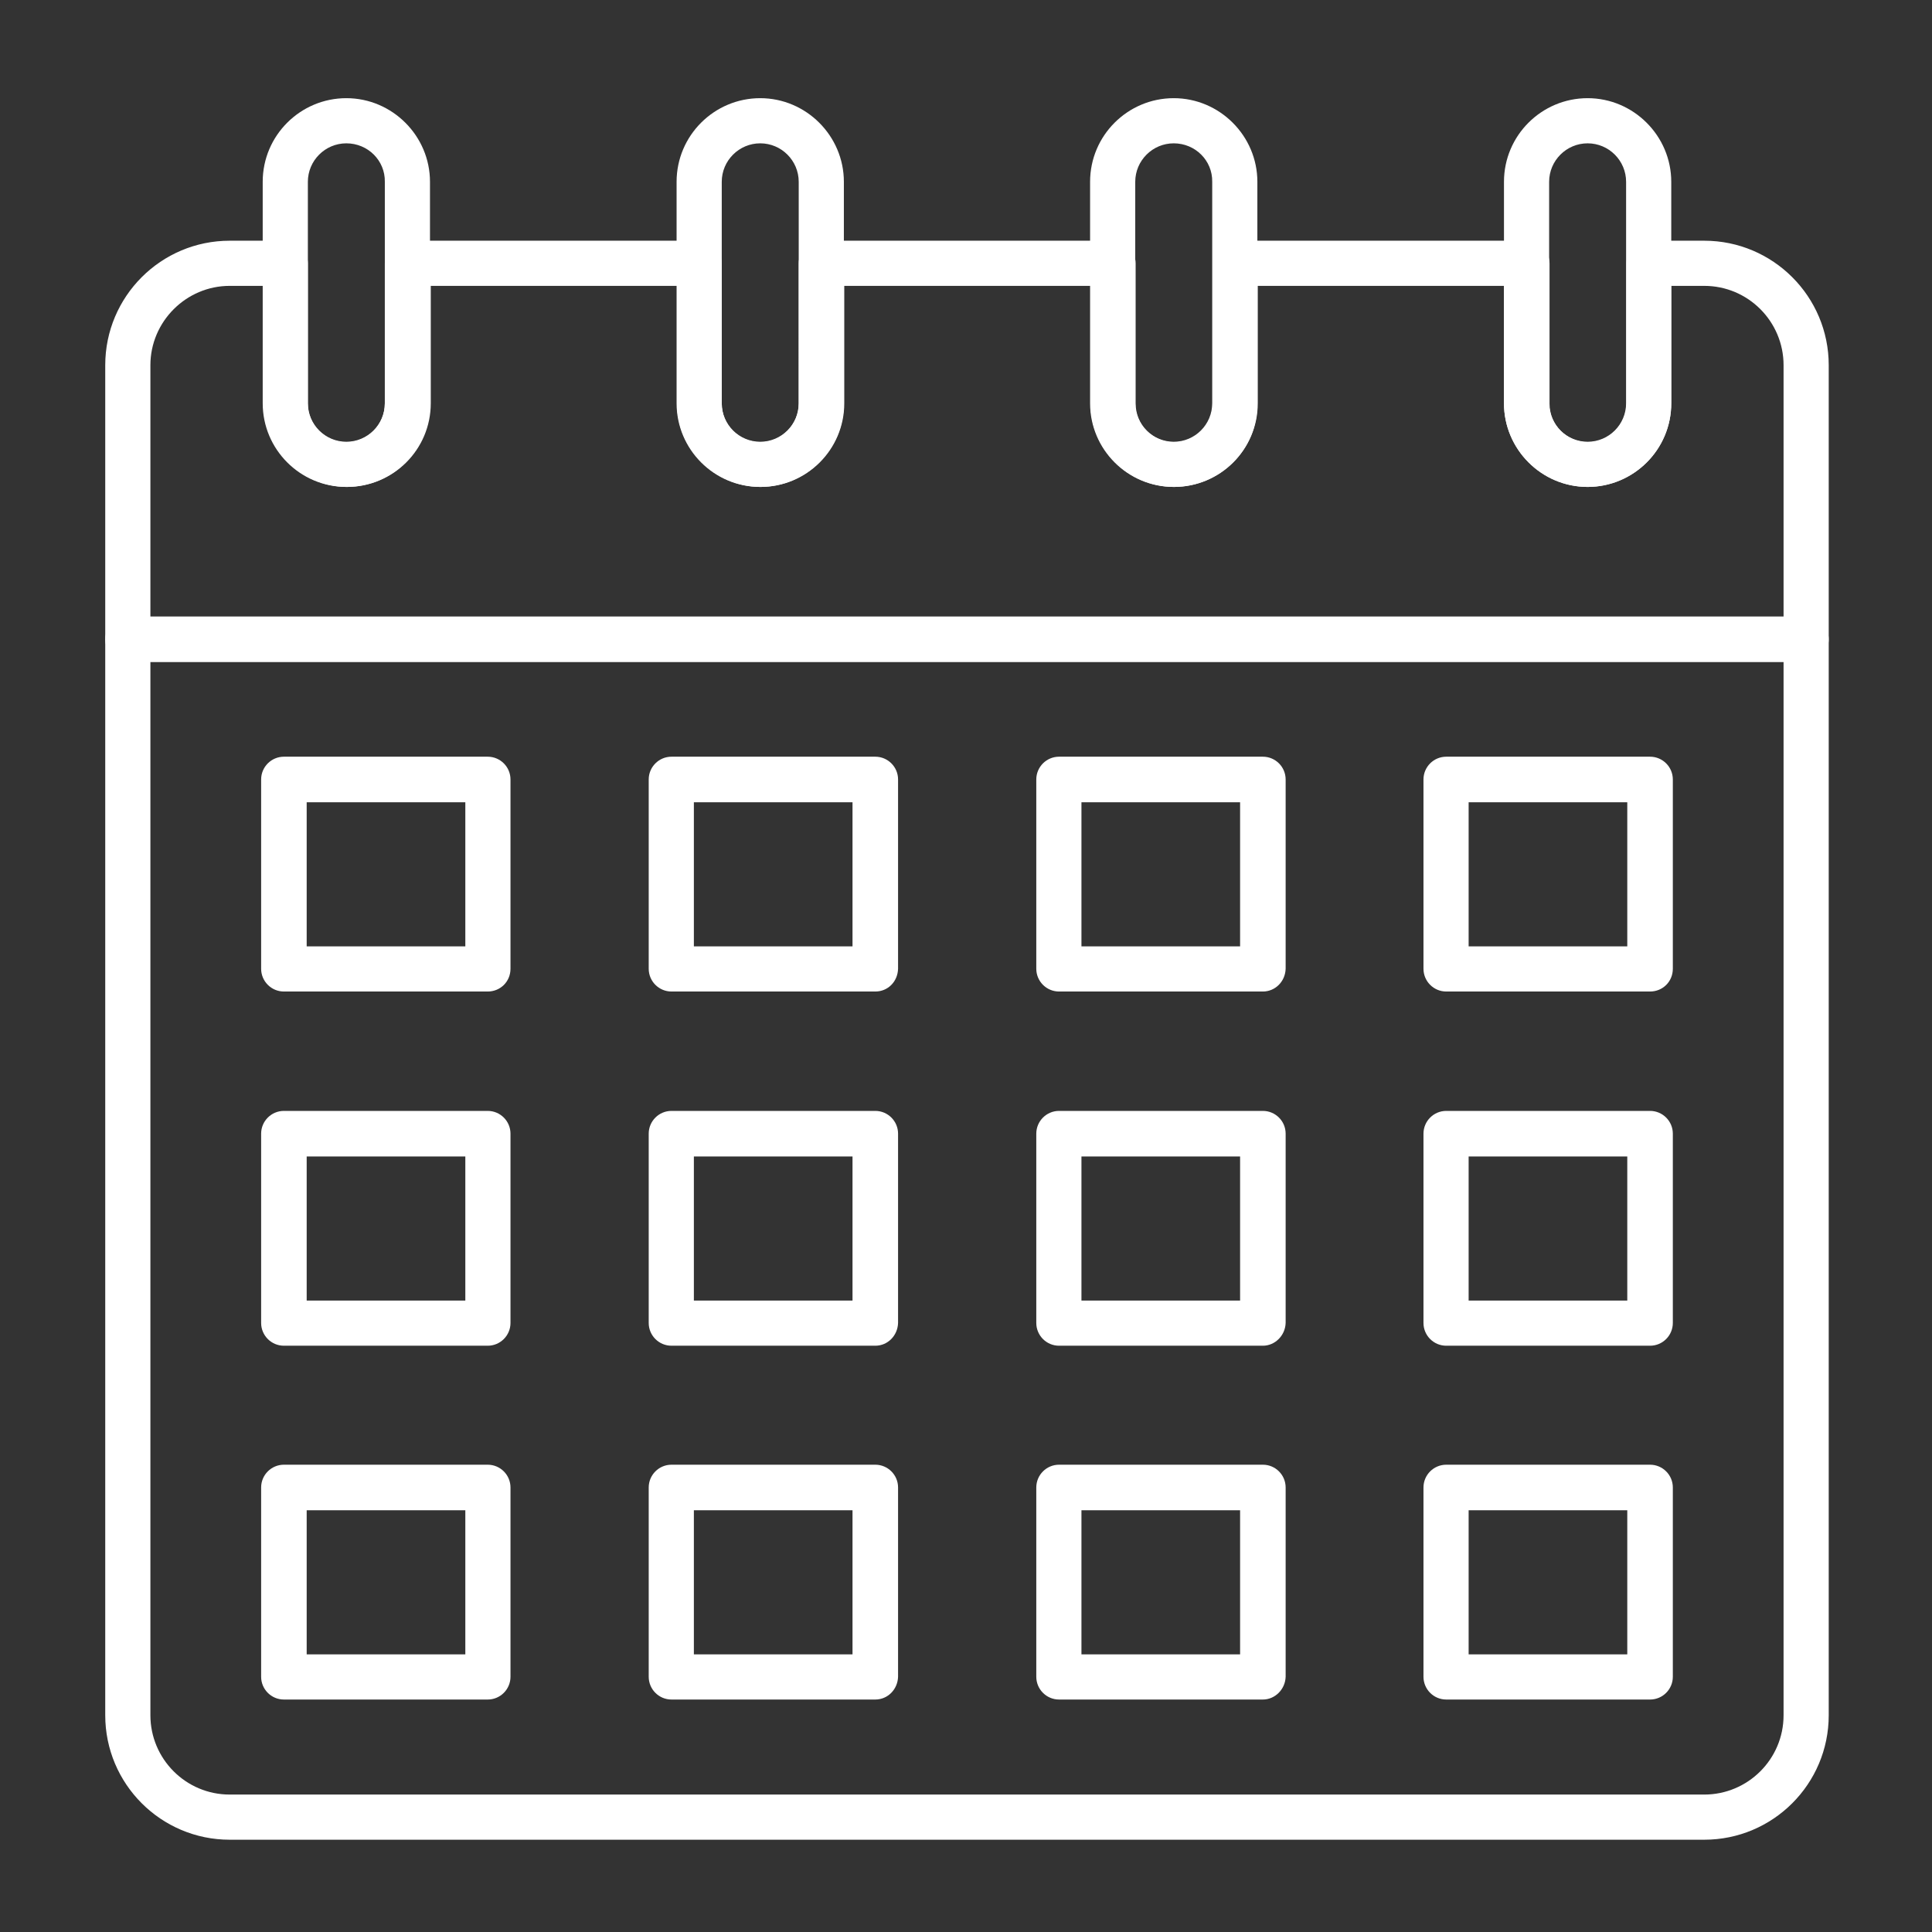 <?xml version="1.0" encoding="utf-8"?>
<!-- Generator: Adobe Illustrator 28.2.0, SVG Export Plug-In . SVG Version: 6.00 Build 0)  -->
<svg version="1.1" id="Layer_1" xmlns="http://www.w3.org/2000/svg" xmlns:xlink="http://www.w3.org/1999/xlink" x="0px" y="0px"
	 viewBox="0 0 492 492" style="enable-background:new 0 0 492 492;" xml:space="preserve">
<rect x="0" y="0" width="492" height="492" fill="#333333" stroke="none"/>
<style type="text/css">
	.st0{fill:#FFFFFF;}
</style>
<g>
	<g>
		<path class="st0" d="M88.2,124c-11.8,0-21.3-9.6-21.3-21.3V46.3c0-11.8,9.6-21.3,21.3-21.3s21.3,9.6,21.3,21.3v56.4
			C109.6,114.5,100,124,88.2,124z M88.2,36.5c-5.4,0-9.8,4.4-9.8,9.8v56.4c0,5.4,4.4,9.8,9.8,9.8s9.8-4.4,9.8-9.8V46.3
			C98.1,40.9,93.7,36.5,88.2,36.5z"/>
	</g>
	<g>
		<path class="st0" d="M193.6,124c-11.8,0-21.3-9.6-21.3-21.3V46.3c0-11.8,9.6-21.3,21.3-21.3s21.3,9.6,21.3,21.3v56.4
			C214.9,114.5,205.3,124,193.6,124z M193.6,36.5c-5.4,0-9.8,4.4-9.8,9.8v56.4c0,5.4,4.4,9.8,9.8,9.8s9.8-4.4,9.8-9.8V46.3
			C203.4,40.9,199,36.5,193.6,36.5z"/>
	</g>
	<g>
		<path class="st0" d="M298.9,124c-11.8,0-21.3-9.6-21.3-21.3V46.3c0-11.8,9.6-21.3,21.3-21.3s21.3,9.6,21.3,21.3v56.4
			C320.3,114.5,310.7,124,298.9,124z M298.9,36.5c-5.4,0-9.8,4.4-9.8,9.8v56.4c0,5.4,4.4,9.8,9.8,9.8s9.8-4.4,9.8-9.8V46.3
			C308.8,40.9,304.4,36.5,298.9,36.5z"/>
	</g>
	<g>
		<path class="st0" d="M404.3,124c-11.8,0-21.3-9.6-21.3-21.3V46.3c0-11.8,9.6-21.3,21.3-21.3s21.3,9.6,21.3,21.3v56.4
			C425.6,114.5,416,124,404.3,124z M404.3,36.5c-5.4,0-9.8,4.4-9.8,9.8v56.4c0,5.4,4.4,9.8,9.8,9.8s9.8-4.4,9.8-9.8V46.3
			C414.1,40.9,409.7,36.5,404.3,36.5z"/>
	</g>
	<g>
		<g>
			<g>
				<path class="st0" d="M124.2,252.5H72.3c-3.2,0-5.8-2.6-5.8-5.8v-48.2c0-3.2,2.6-5.8,5.8-5.8h51.9c3.2,0,5.8,2.6,5.8,5.8v48.2
					C130,250,127.4,252.5,124.2,252.5z M78.1,241h40.4v-36.7H78.1L78.1,241z"/>
			</g>
			<g>
				<path class="st0" d="M222.9,252.5H171c-3.2,0-5.8-2.6-5.8-5.8v-48.2c0-3.2,2.6-5.8,5.8-5.8h51.9c3.2,0,5.8,2.6,5.8,5.8v48.2
					C228.6,250,226.1,252.5,222.9,252.5L222.9,252.5z M176.7,241h40.4v-36.7h-40.4V241z"/>
			</g>
			<g>
				<path class="st0" d="M321.6,252.5h-51.9c-3.2,0-5.8-2.6-5.8-5.8v-48.2c0-3.2,2.6-5.8,5.8-5.8h51.9c3.2,0,5.8,2.6,5.8,5.8v48.2
					C327.3,250,324.7,252.5,321.6,252.5z M275.4,241h40.4v-36.7h-40.4V241z"/>
			</g>
			<g>
				<path class="st0" d="M420.2,252.5h-51.9c-3.2,0-5.8-2.6-5.8-5.8v-48.2c0-3.2,2.6-5.8,5.8-5.8h51.9c3.2,0,5.8,2.6,5.8,5.8v48.2
					C426,250,423.4,252.5,420.2,252.5z M374,241h40.4v-36.7H374V241z"/>
			</g>
		</g>
		<g>
			<g>
				<path class="st0" d="M124.2,342.7H72.3c-3.2,0-5.8-2.6-5.8-5.8v-48.2c0-3.2,2.6-5.8,5.8-5.8h51.9c3.2,0,5.8,2.6,5.8,5.8v48.2
					C130,340.1,127.4,342.7,124.2,342.7z M78.1,331.2h40.4v-36.7H78.1L78.1,331.2z"/>
			</g>
			<g>
				<path class="st0" d="M222.9,342.7H171c-3.2,0-5.8-2.6-5.8-5.8v-48.2c0-3.2,2.6-5.8,5.8-5.8h51.9c3.2,0,5.8,2.6,5.8,5.8v48.2
					C228.6,340.1,226.1,342.7,222.9,342.7L222.9,342.7z M176.7,331.2h40.4v-36.7h-40.4V331.2z"/>
			</g>
			<g>
				<path class="st0" d="M321.6,342.7h-51.9c-3.2,0-5.8-2.6-5.8-5.8v-48.2c0-3.2,2.6-5.8,5.8-5.8h51.9c3.2,0,5.8,2.6,5.8,5.8v48.2
					C327.3,340.1,324.7,342.7,321.6,342.7z M275.4,331.2h40.4v-36.7h-40.4V331.2z"/>
			</g>
			<g>
				<path class="st0" d="M420.2,342.7h-51.9c-3.2,0-5.8-2.6-5.8-5.8v-48.2c0-3.2,2.6-5.8,5.8-5.8h51.9c3.2,0,5.8,2.6,5.8,5.8v48.2
					C426,340.1,423.4,342.7,420.2,342.7z M374,331.2h40.4v-36.7H374V331.2z"/>
			</g>
		</g>
		<g>
			<g>
				<path class="st0" d="M124.2,432.8H72.3c-3.2,0-5.8-2.6-5.8-5.8v-48.2c0-3.2,2.6-5.8,5.8-5.8h51.9c3.2,0,5.8,2.6,5.8,5.8V427
					C130,430.2,127.4,432.8,124.2,432.8z M78.1,421.3h40.4v-36.7H78.1L78.1,421.3z"/>
			</g>
			<g>
				<path class="st0" d="M222.9,432.8H171c-3.2,0-5.8-2.6-5.8-5.8v-48.2c0-3.2,2.6-5.8,5.8-5.8h51.9c3.2,0,5.8,2.6,5.8,5.8V427
					C228.6,430.2,226.1,432.8,222.9,432.8L222.9,432.8z M176.7,421.3h40.4v-36.7h-40.4V421.3z"/>
			</g>
			<g>
				<path class="st0" d="M321.6,432.8h-51.9c-3.2,0-5.8-2.6-5.8-5.8v-48.2c0-3.2,2.6-5.8,5.8-5.8h51.9c3.2,0,5.8,2.6,5.8,5.8V427
					C327.3,430.2,324.7,432.8,321.6,432.8z M275.4,421.3h40.4v-36.7h-40.4V421.3z"/>
			</g>
			<g>
				<path class="st0" d="M420.2,432.8h-51.9c-3.2,0-5.8-2.6-5.8-5.8v-48.2c0-3.2,2.6-5.8,5.8-5.8h51.9c3.2,0,5.8,2.6,5.8,5.8V427
					C426,430.2,423.4,432.8,420.2,432.8z M374,421.3h40.4v-36.7H374V421.3z"/>
			</g>
		</g>
	</g>
	<g>
		<path class="st0" d="M434,468.5H58.5c-17.5,0-31.7-14.2-31.7-31.7V93c0-17.5,14.2-31.7,31.7-31.7h14.1c3.2,0,5.8,2.6,5.8,5.8v35.7
			c0,5.4,4.4,9.8,9.8,9.8s9.8-4.4,9.8-9.8V67.1c0-3.2,2.6-5.8,5.8-5.8H178c3.2,0,5.8,2.6,5.8,5.8v35.7c0,5.4,4.4,9.8,9.8,9.8
			s9.8-4.4,9.8-9.8V67.1c0-3.2,2.6-5.8,5.8-5.8h74.2c3.2,0,5.8,2.6,5.8,5.8v35.7c0,5.4,4.4,9.8,9.8,9.8s9.8-4.4,9.8-9.8V67.1
			c0-3.2,2.6-5.8,5.8-5.8h74.2c3.2,0,5.8,2.6,5.8,5.8v35.7c0,5.4,4.4,9.8,9.8,9.8s9.8-4.4,9.8-9.8V67.1c0-3.2,2.6-5.8,5.8-5.8H434
			c17.5,0,31.7,14.2,31.7,31.7v343.8C465.7,454.3,451.5,468.5,434,468.5L434,468.5z M58.5,72.8c-11.1,0-20.2,9.1-20.2,20.2v343.8
			c0,11.1,9,20.2,20.2,20.2H434c11.1,0,20.2-9,20.2-20.2V93c0-11.1-9-20.2-20.2-20.2h-8.4v29.9c0,11.8-9.6,21.3-21.3,21.3
			s-21.3-9.6-21.3-21.3V72.8h-62.7v29.9c0,11.8-9.6,21.3-21.3,21.3s-21.3-9.6-21.3-21.3V72.8h-62.7v29.9c0,11.8-9.6,21.3-21.3,21.3
			s-21.3-9.6-21.3-21.3V72.8h-62.7v29.9c0,11.8-9.6,21.3-21.3,21.3s-21.3-9.6-21.3-21.3V72.8L58.5,72.8z"/>
	</g>
	<g>
		<path class="st0" d="M459.9,168.6H32.6c-3.2,0-5.8-2.6-5.8-5.8s2.6-5.8,5.8-5.8h427.3c3.2,0,5.8,2.6,5.8,5.8
			S463.1,168.6,459.9,168.6z"/>
	</g>
</g>
</svg>
